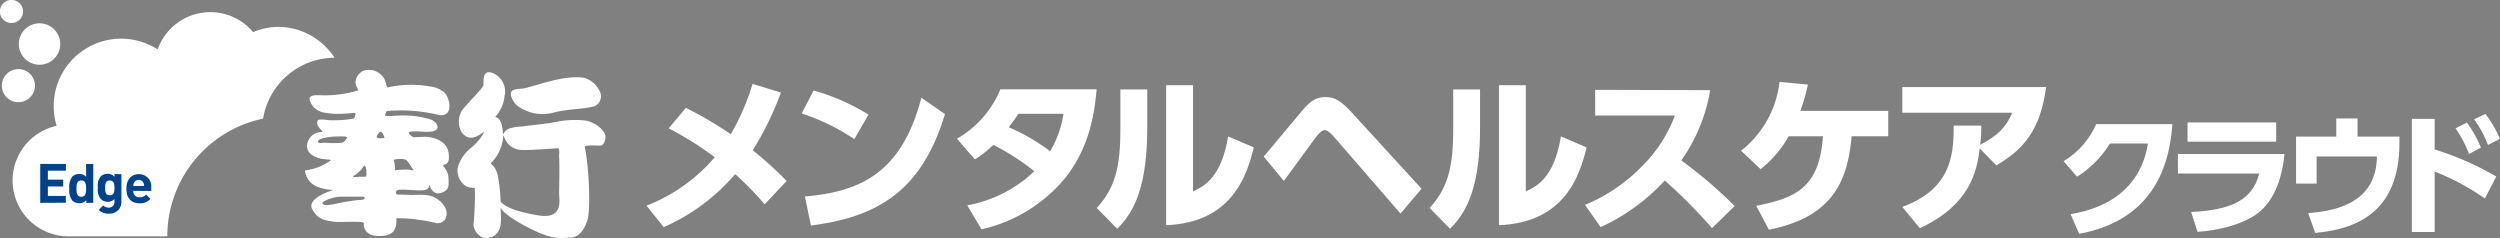 <svg xmlns="http://www.w3.org/2000/svg" viewBox="0 0 389.58 37.1"><rect x="0" y="0" width="389.58" height="37.1" fill="#808080" stroke="none"/><defs><style>.cls-1{fill:#fff;}.cls-2{fill:#00438c;}</style></defs><g id="レイヤー_2" data-name="レイヤー 2"><g id="ロゴ"><path class="cls-1" d="M60.24,17.31a24.58,24.58,0,0,1,7.68.5c3,.88,2.21-2.7,1.26-3.46A4.21,4.21,0,0,0,67,13.47a17,17,0,0,0-6.61.15c-.18,0-.26-1.16-.68-1.59a2.71,2.71,0,0,0-3.08-1,2.16,2.16,0,0,0-1.24,1.82,3.15,3.15,0,0,0,.29.9c.3.49,0,.37,0,.37a17.56,17.56,0,0,1-6,.71c-.6,0-1.64,0-1.41.8a2.78,2.78,0,0,0,2.16,1.9,13.33,13.33,0,0,0,1.79.21,24,24,0,0,0,2.92-.15c.57-.08,0,.89,0,.89a19,19,0,0,1-3.92.25c-.93-.14-1.67-.16-1.72.07-.46,1.05,1.36,1.76.47,1.79a2.24,2.24,0,0,0-2.13,2.2c0,1.28,1.56,1.88,2.56,2,.72.08,1.26.06,1.13.2-2.34,1.67-4.06,1.41-4,1.67.36,2.09,2,2.59,3.28,2.82.75.12,1.1.14,1.1.14s-4.2,1.21-3.25,3S51,34.35,52,34.54c.8.15,4.74-.15,4.69.23,0,0-.28,2.14,2.64,2,2-.06,2.51-1,2.44-2.76a20.76,20.76,0,0,1,3.46.24,23.34,23.34,0,0,1,2.79.53c1.56.06,1.92-1.47,1.28-2.58a3.93,3.93,0,0,0-3-1.82,13.07,13.07,0,0,0-1.77,0c-.81,0-1.69-.06-2.53-.06-.46,0-.34-.65,0-.71,1-.2,3.15.21,4.2,0s.52-1.37.74-.74c.59,1.68,1.69,1.35,2.39.91s.6-1.14.54-2.31a3,3,0,0,0-.8-1.59c-.21-.47,1.22.23.82-2.14-.34-1.93-2.59-2.4-3.57-2.43l-1.91.08s-1-.65-.62-.79c.69-.3,1.77,0,3.09-.07,2.11-.1,1.24-1.49.33-1.88A13.93,13.93,0,0,0,63.31,18c-1.81-.08-3.66.38-3.25-.23ZM50.7,22.24c-.57,0-1.13.19-1.16-.19s1.37-.81,3.54-.79c.62,0,1,0,1,.22-.21.29-.46.7-.78.76A14,14,0,0,1,50.7,22.24Zm5.84,8.88c-3.81.24-5.95,1.39-6.3.53,0-.34,1.82-1,2.8-1,.54,0,3.53,0,3.53,0C56.85,30.58,56.93,31.09,56.54,31.12ZM57,27.53a9.46,9.46,0,0,1-1,0c.23,0-1.69.26-.68-.27A4,4,0,0,0,56.6,26C57.11,25.24,57.22,27.43,57,27.53Zm5.67-2.75a1.44,1.44,0,0,1,.69.19c.2.19,1,1.41,1,1.41.33.31-.28.09-.69.06a12.42,12.42,0,0,0-2.15.1,3.91,3.91,0,0,0-.14-1.47C61.09,24.76,62.42,24.77,62.7,24.78Zm-3.53-3.23c-.41,0-.52-.22-.37-.47.39-.63.72-.85,1.08.2C60,21.61,59.84,21.51,59.17,21.55Z"/><path class="cls-1" d="M91.35,18.8a14.93,14.93,0,0,0-4.37.13c-2,.43-4.23.56-5.6.78a7.59,7.59,0,0,0-2.13.35c-.93.43-.78,1.51-.93.17-.28-2.46-1.41-1.76-1.06-2.1A5.68,5.68,0,0,0,78.62,15c.61-2.63-2.07-4.23-2.87-3.61-.29.23-.41.52-.41,1.83,0,.48-2.13,2.44-3.36,4a3.4,3.4,0,0,0-.06,3.36c.65.89,1.61,1.4,3.35.05.37-.29-.16.89-1.72,2.29a6.24,6.24,0,0,0-2.17,3,2.86,2.86,0,0,0,1.35,3.16,3.46,3.46,0,0,0,1.19.19c.21.07,0,4.85-.12,5.6s.79,2.31,2,2.22c2.71-.22,2.28-2.91,2.2-4.74.17.37.94,1.35,4.1,3s4.49,1.91,7,1.65c1.25-.13,2-1.35,2.44-2.69.51-1.52.27-8-.38-11.28-.08-.39.15-.3.62-.35.78-.07,1.46.05,1.85,0s.71-.69.73-1.3C94.4,20.58,93.21,19.24,91.35,18.8ZM84,33.58C79.4,32.87,78,31.69,78,31.27a24.69,24.69,0,0,0-.37-3.61c-.32-2-1.4-2.05-1.08-2.28a6.58,6.58,0,0,0,1.86-4c.08-1.23,0,2,3.13,2,.55,0,1.28,0,5.26-.27.52-.12.3.84.33,1.34.09,1.27,0,4.65,0,5.69S87.83,34.16,84,33.58Z"/><path class="cls-1" d="M80.67,16.52a6.59,6.59,0,0,0,5.68,1c2.57-.62,4.67-.47,6.38-1a1.71,1.71,0,0,0,.85-2,3.94,3.94,0,0,0-2.47-2.38c-3-.52-7.11,1.08-9.32,1.6-.72.17-1,0-1.69.26C79,14.31,80,16,80.67,16.52Z"/><path class="cls-1" d="M106.88,16.81a57.92,57.92,0,0,1,7,4.1,35.84,35.84,0,0,0,3.39-7.84l4.42,1.35a47.82,47.82,0,0,1-4.39,9,53.34,53.34,0,0,1,5.28,4.79l-3.42,3.63a48.09,48.09,0,0,0-4.6-4.71,30.85,30.85,0,0,1-11.13,8.26l-2.68-3.34a26.49,26.49,0,0,0,10.63-7.55A51.11,51.11,0,0,0,104.2,20Z"/><path class="cls-1" d="M133.13,21.68a33.07,33.07,0,0,0-8.2-4l1.86-3.58a33.5,33.5,0,0,1,8.55,3.76Zm-7.7,8.94c8.84-.76,15.12-3.82,18.15-15.39l3.68,2.55c-3.52,11.55-10,16-20.89,17.36Z"/><path class="cls-1" d="M149.13,21.62a15.84,15.84,0,0,0,6.76-7.7h15c-.4,4.68-1.48,9.62-5.05,14a23.6,23.6,0,0,1-12.89,7.81L150.73,32a20.51,20.51,0,0,0,10.45-5.31,35.68,35.68,0,0,0-6.4-4.11,16.94,16.94,0,0,1-2.86,2.27Zm9.57-3.89c-.44.68-.68,1-1.49,2.1a31.28,31.28,0,0,1,6.44,3.74,16.37,16.37,0,0,0,2.08-5.84Z"/><path class="cls-1" d="M178.78,19.83c0,8.9-1.87,13.1-4.69,15.81l-3.18-3.23c2.82-3.08,3.68-6.29,3.68-12.21V13.94h4.19Zm7.13,10c1.68-.79,4.41-2.1,5.47-8.57l4,1.71c-1.11,4.65-3.58,11.73-13.66,12.12V13.28h4.19Z"/><path class="cls-1" d="M196.93,24.39c1-1.14,5.13-6.16,6-7.16,1.36-1.63,2.31-2.1,3.6-2.1s2.24.36,4.18,2.47l10.81,11.81-3.28,3.87-10.4-12c-.65-.74-1.07-1-1.44-1s-.84.42-1.45,1.24c-.79,1.05-4.18,5.76-4.89,6.68Z"/><path class="cls-1" d="M230.64,19.83c0,8.9-1.87,13.1-4.68,15.81l-3.18-3.23c2.81-3.08,3.68-6.29,3.68-12.21V13.94h4.18Zm7.13,10c1.69-.79,4.42-2.1,5.47-8.57l4,1.71c-1.1,4.65-3.58,11.73-13.65,12.12V13.28h4.18Z"/><path class="cls-1" d="M266.5,14.05A26.4,26.4,0,0,1,262,25a69.83,69.83,0,0,1,8.32,7.11l-3.53,3.44a81.6,81.6,0,0,0-7.36-7.42,31.21,31.21,0,0,1-10,7.26L247,31.93a26.63,26.63,0,0,0,9-6.15A21.75,21.75,0,0,0,261,18H248.58v-4Z"/><path class="cls-1" d="M273.68,32.07c6.08-1.19,9.86-2.79,10.39-10.84h-5.34a17.21,17.21,0,0,1-4.37,5.13l-3.05-2.87a15.93,15.93,0,0,0,6-10.73l4.42.42a32.21,32.21,0,0,1-1.18,4.1h13.7v3.95h-5.71c-.63,7.42-3.29,12.65-12.89,14.57Z"/><path class="cls-1" d="M296.44,32.25c7.26-2.71,8.07-7.55,8-12.68h4.31c0,1.08,0,1.76-.18,3,2.66-1.4,4-2.66,5-5H296.44v-4h22.41c-.9,6.76-3.55,9.73-7.76,12.2l-2.58-2.63c-.45,3.6-1.53,8.79-9.34,12.42Z"/><path class="cls-1" d="M322.66,33.37c3.92-.64,10.72-2.77,12.06-11h-5.93a16.09,16.09,0,0,1-5.12,5.17l-2.1-2.42a12.7,12.7,0,0,0,5.08-5.78h11.87c-.81,12.49-8.61,16-14.52,17.09Z"/><path class="cls-1" d="M356,24c-.29,3-1.28,7.18-4.36,9.37-2.44,1.73-6.15,2.54-9.19,2.76l-1-3.09c5.64-.29,9.52-1.55,10.61-6H339.39V24Zm-1.3-4.92v3H340.89v-3Z"/><path class="cls-1" d="M373.91,21.29v1c0,11-7,13.46-13.13,14l-1.09-3.08c3.13-.27,10.65-1,10.71-8.83H361v4.23h-3.2V21.29h6.27V18.46h3.31v2.83Z"/><path class="cls-1" d="M387.23,30.93a37.22,37.22,0,0,0-7.83-4.19v9.41h-3.55V18.52h3.55v4.77A46.09,46.09,0,0,1,389,27.51ZM384.42,19.1A18,18,0,0,1,386.61,23l-1.86,1a17.51,17.51,0,0,0-2.1-4Zm2.89-1.34a18.77,18.77,0,0,1,2.27,3.88l-1.88.95a16.57,16.57,0,0,0-2.16-4Z"/><path class="cls-1" d="M3.59,1.79a1.8,1.8,0,1,0-1.8,1.8A1.8,1.8,0,0,0,3.59,1.79Z"/><path class="cls-1" d="M5.45,13.35a2.58,2.58,0,1,0-2.58,2.58A2.59,2.59,0,0,0,5.45,13.35Z"/><circle class="cls-1" cx="6.16" cy="6.86" r="3.23"/><path class="cls-1" d="M41,18.49A11.33,11.33,0,0,1,52.13,9a10.49,10.49,0,0,0-8.82-4.81A10.38,10.38,0,0,0,39.44,5,8.7,8.7,0,0,0,24.57,7.7a10.51,10.51,0,0,0-16.2,8.85,10.68,10.68,0,0,0,.45,3.06,8.71,8.71,0,0,0,1.89,17.22H26.07A18.74,18.74,0,0,1,41,18.49Z"/><path class="cls-2" d="M6.27,31.61V25.55h4V26.6H7.46V28H9.85v1.06H7.46v1.47h2.8v1.06Z"/><path class="cls-2" d="M13.45,31.61v-.42a1.34,1.34,0,0,1-1.1.47,1.52,1.52,0,0,1-1.08-.4,2.58,2.58,0,0,1-.46-1.87,2.61,2.61,0,0,1,.46-1.87,1.5,1.5,0,0,1,1.07-.4,1.32,1.32,0,0,1,1.08.44v-2h1.11v6.06Zm-.78-3.49c-.67,0-.75.55-.75,1.27s.08,1.27.75,1.27.75-.56.75-1.27S13.33,28.12,12.67,28.12Z"/><path class="cls-2" d="M17,33.29a2.09,2.09,0,0,1-1.61-.58l.69-.7a1.11,1.11,0,0,0,.87.34.84.84,0,0,0,.89-.92V31a1.31,1.31,0,0,1-1.06.44A1.46,1.46,0,0,1,15.7,31a2.3,2.3,0,0,1-.45-1.76,2.29,2.29,0,0,1,.45-1.76,1.53,1.53,0,0,1,1.06-.39,1.29,1.29,0,0,1,1.08.47v-.42h1.08v4.28A1.81,1.81,0,0,1,17,33.29Zm.11-5.17c-.66,0-.73.56-.73,1.15s.07,1.16.73,1.16.73-.58.73-1.16S17.73,28.12,17.08,28.12Z"/><path class="cls-2" d="M20.77,29.74a.91.91,0,0,0,1,1,1.25,1.25,0,0,0,1-.41l.67.65a2.07,2.07,0,0,1-1.68.7c-1,0-2.06-.48-2.06-2.27,0-1.45.79-2.27,1.94-2.27a1.91,1.91,0,0,1,1.93,2.15v.47Zm1.59-1.24a.78.78,0,0,0-.74-.46.77.77,0,0,0-.74.46,1.06,1.06,0,0,0-.11.48h1.69A1.06,1.06,0,0,0,22.36,28.5Z"/></g></g></svg>